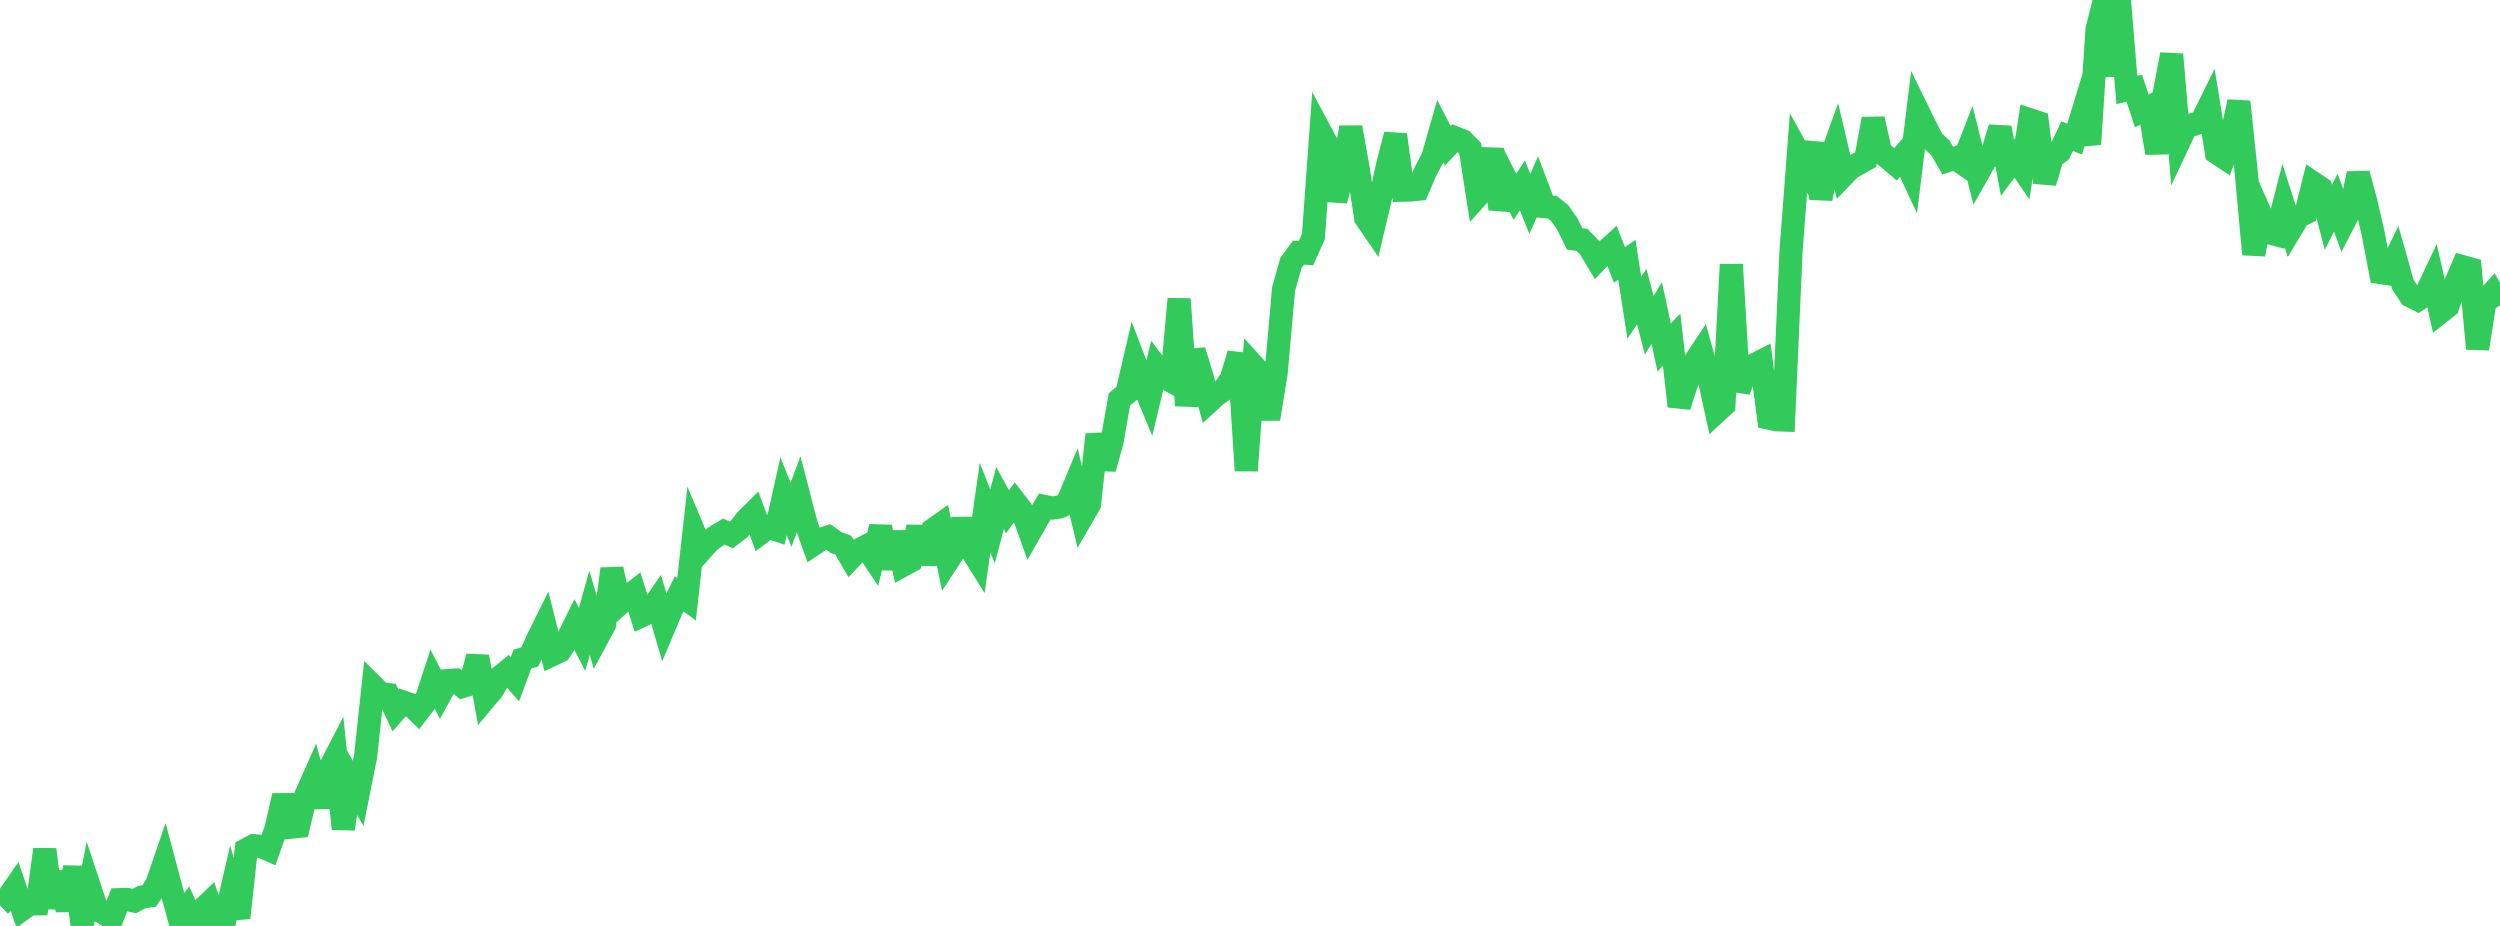 <?xml version="1.0" standalone="no"?>
<!DOCTYPE svg PUBLIC "-//W3C//DTD SVG 1.1//EN" "http://www.w3.org/Graphics/SVG/1.1/DTD/svg11.dtd">

<svg width="135" height="50" viewBox="0 0 135 50" preserveAspectRatio="none" 
  xmlns="http://www.w3.org/2000/svg"
  xmlns:xlink="http://www.w3.org/1999/xlink">


<polyline points="0.0, 48.888 0.403, 48.505 0.806, 47.921 1.209, 49.097 1.612, 48.808 2.015, 48.806 2.418, 45.875 2.821, 49.006 3.224, 47.112 3.627, 49.145 4.03, 46.829 4.433, 49.954 4.836, 47.902 5.239, 49.116 5.642, 49.329 6.045, 49.599 6.448, 48.581 6.851, 48.567 7.254, 48.657 7.657, 48.44 8.06, 48.383 8.463, 47.758 8.866, 46.585 9.269, 48.093 9.672, 49.572 10.075, 49.065 10.478, 49.956 10.881, 49.155 11.284, 48.769 11.687, 50.0 12.09, 49.895 12.493, 48.152 12.896, 49.561 13.299, 45.881 13.701, 45.667 14.104, 45.705 14.507, 45.882 14.91, 44.739 15.313, 42.968 15.716, 44.666 16.119, 44.625 16.522, 42.937 16.925, 42.03 17.328, 43.554 17.731, 41.626 18.134, 40.848 18.537, 44.756 18.94, 42.14 19.343, 42.846 19.746, 40.825 20.149, 37.054 20.552, 37.454 20.955, 37.505 21.358, 38.365 21.761, 37.908 22.164, 38.047 22.567, 38.439 22.97, 37.916 23.373, 36.694 23.776, 37.485 24.179, 36.753 24.582, 36.724 24.985, 37.065 25.388, 36.944 25.791, 35.46 26.194, 37.73 26.597, 37.251 27.0, 36.55 27.403, 36.227 27.806, 36.679 28.209, 35.592 28.612, 35.474 29.015, 34.555 29.418, 33.743 29.821, 35.355 30.224, 35.165 30.627, 34.561 31.03, 33.743 31.433, 34.529 31.836, 33.09 32.239, 34.477 32.642, 33.732 33.045, 30.723 33.448, 32.622 33.851, 32.266 34.254, 31.953 34.657, 33.248 35.06, 33.062 35.463, 32.477 35.866, 33.847 36.269, 32.89 36.672, 32.067 37.075, 32.364 37.478, 28.739 37.881, 29.698 38.284, 29.248 38.687, 28.943 39.09, 28.705 39.493, 28.887 39.896, 28.579 40.299, 28.068 40.701, 27.669 41.104, 28.762 41.507, 28.464 41.91, 28.601 42.313, 26.796 42.716, 27.798 43.119, 26.715 43.522, 28.271 43.925, 29.4 44.328, 29.129 44.731, 28.994 45.134, 29.288 45.537, 29.434 45.94, 30.133 46.343, 29.707 46.746, 29.504 47.149, 30.108 47.552, 28.443 47.955, 30.69 48.358, 28.76 48.761, 30.527 49.164, 30.306 49.567, 28.462 49.97, 30.43 50.373, 28.61 50.776, 28.325 51.179, 30.293 51.582, 29.676 51.985, 28.06 52.388, 29.6 52.791, 30.244 53.194, 27.412 53.597, 28.427 54.0, 26.895 54.403, 27.633 54.806, 27.085 55.209, 27.613 55.612, 28.742 56.015, 28.035 56.418, 27.35 56.821, 27.434 57.224, 27.377 57.627, 27.184 58.03, 26.219 58.433, 27.912 58.836, 27.214 59.239, 23.467 59.642, 25.304 60.045, 23.867 60.448, 21.569 60.851, 21.232 61.254, 19.502 61.657, 20.559 62.06, 21.523 62.463, 19.831 62.866, 20.364 63.269, 20.593 63.672, 16.146 64.075, 21.9 64.478, 18.939 64.881, 20.25 65.284, 21.693 65.687, 21.324 66.09, 21.046 66.493, 20.442 66.896, 19.109 67.299, 25.414 67.701, 19.762 68.104, 20.204 68.507, 22.621 68.91, 20.148 69.313, 15.603 69.716, 14.187 70.119, 13.644 70.522, 13.671 70.925, 12.772 71.328, 7.169 71.731, 7.923 72.134, 10.825 72.537, 9.295 72.94, 6.879 73.343, 9.106 73.746, 11.766 74.149, 12.354 74.552, 10.645 74.955, 8.804 75.358, 7.274 75.761, 10.272 76.164, 10.261 76.567, 10.218 76.97, 9.272 77.373, 8.501 77.776, 7.086 78.179, 7.87 78.582, 7.446 78.985, 7.604 79.388, 8.015 79.791, 10.589 80.194, 10.142 80.597, 8.06 81.0, 11.292 81.403, 9.833 81.806, 10.628 82.209, 10.012 82.612, 11.018 83.015, 10.094 83.418, 11.156 83.821, 11.191 84.224, 11.508 84.627, 12.081 85.03, 12.903 85.433, 12.955 85.836, 13.377 86.239, 14.05 86.642, 13.63 87.045, 13.265 87.448, 14.304 87.851, 14.028 88.254, 16.616 88.657, 16.016 89.06, 17.564 89.463, 16.901 89.866, 18.767 90.269, 18.337 90.672, 21.936 91.075, 20.708 91.478, 19.585 91.881, 18.981 92.284, 20.421 92.687, 22.248 93.09, 21.876 93.493, 14.283 93.896, 21.098 94.299, 19.993 94.701, 19.714 95.104, 19.508 95.507, 22.577 95.91, 22.667 96.313, 22.681 96.716, 13.557 97.119, 8.256 97.522, 8.99 97.925, 7.755 98.328, 10.715 98.731, 8.887 99.134, 7.765 99.537, 9.479 99.94, 9.061 100.343, 8.847 100.746, 8.62 101.149, 6.424 101.552, 8.216 101.955, 8.527 102.358, 8.871 102.761, 8.407 103.164, 9.277 103.567, 6.002 103.97, 6.827 104.373, 7.606 104.776, 7.975 105.179, 8.672 105.582, 8.541 105.985, 8.822 106.388, 7.78 106.791, 9.384 107.194, 8.672 107.597, 8.232 108.0, 6.899 108.403, 9.059 108.806, 8.52 109.209, 9.108 109.612, 6.468 110.015, 6.602 110.418, 9.855 110.821, 8.489 111.224, 8.2 111.627, 7.351 112.03, 7.513 112.433, 6.196 112.836, 7.785 113.239, 1.59 113.642, 0.0 114.045, 4.095 114.448, 0.023 114.851, 4.857 115.254, 4.767 115.657, 5.988 116.06, 5.783 116.463, 8.263 116.866, 5.061 117.269, 2.942 117.672, 7.644 118.075, 6.787 118.478, 6.714 118.881, 6.564 119.284, 5.745 119.687, 8.242 120.09, 8.508 120.493, 7.363 120.896, 5.495 121.299, 9.322 121.701, 13.732 122.104, 11.639 122.507, 12.558 122.91, 12.666 123.313, 11.105 123.716, 12.369 124.119, 11.698 124.522, 11.497 124.925, 9.889 125.328, 10.16 125.731, 11.734 126.134, 10.942 126.537, 12.048 126.94, 11.266 127.343, 9.38 127.746, 10.86 128.149, 12.605 128.552, 14.718 128.955, 14.778 129.358, 13.951 129.761, 15.38 130.164, 15.982 130.567, 16.184 130.97, 15.929 131.373, 15.08 131.776, 16.864 132.179, 16.545 132.582, 15.347 132.985, 14.403 133.388, 14.516 133.791, 18.826 134.194, 16.255 134.597, 15.811 135.0, 16.503" fill="none" stroke="#32ca5b" stroke-width="1.25"/>

</svg>